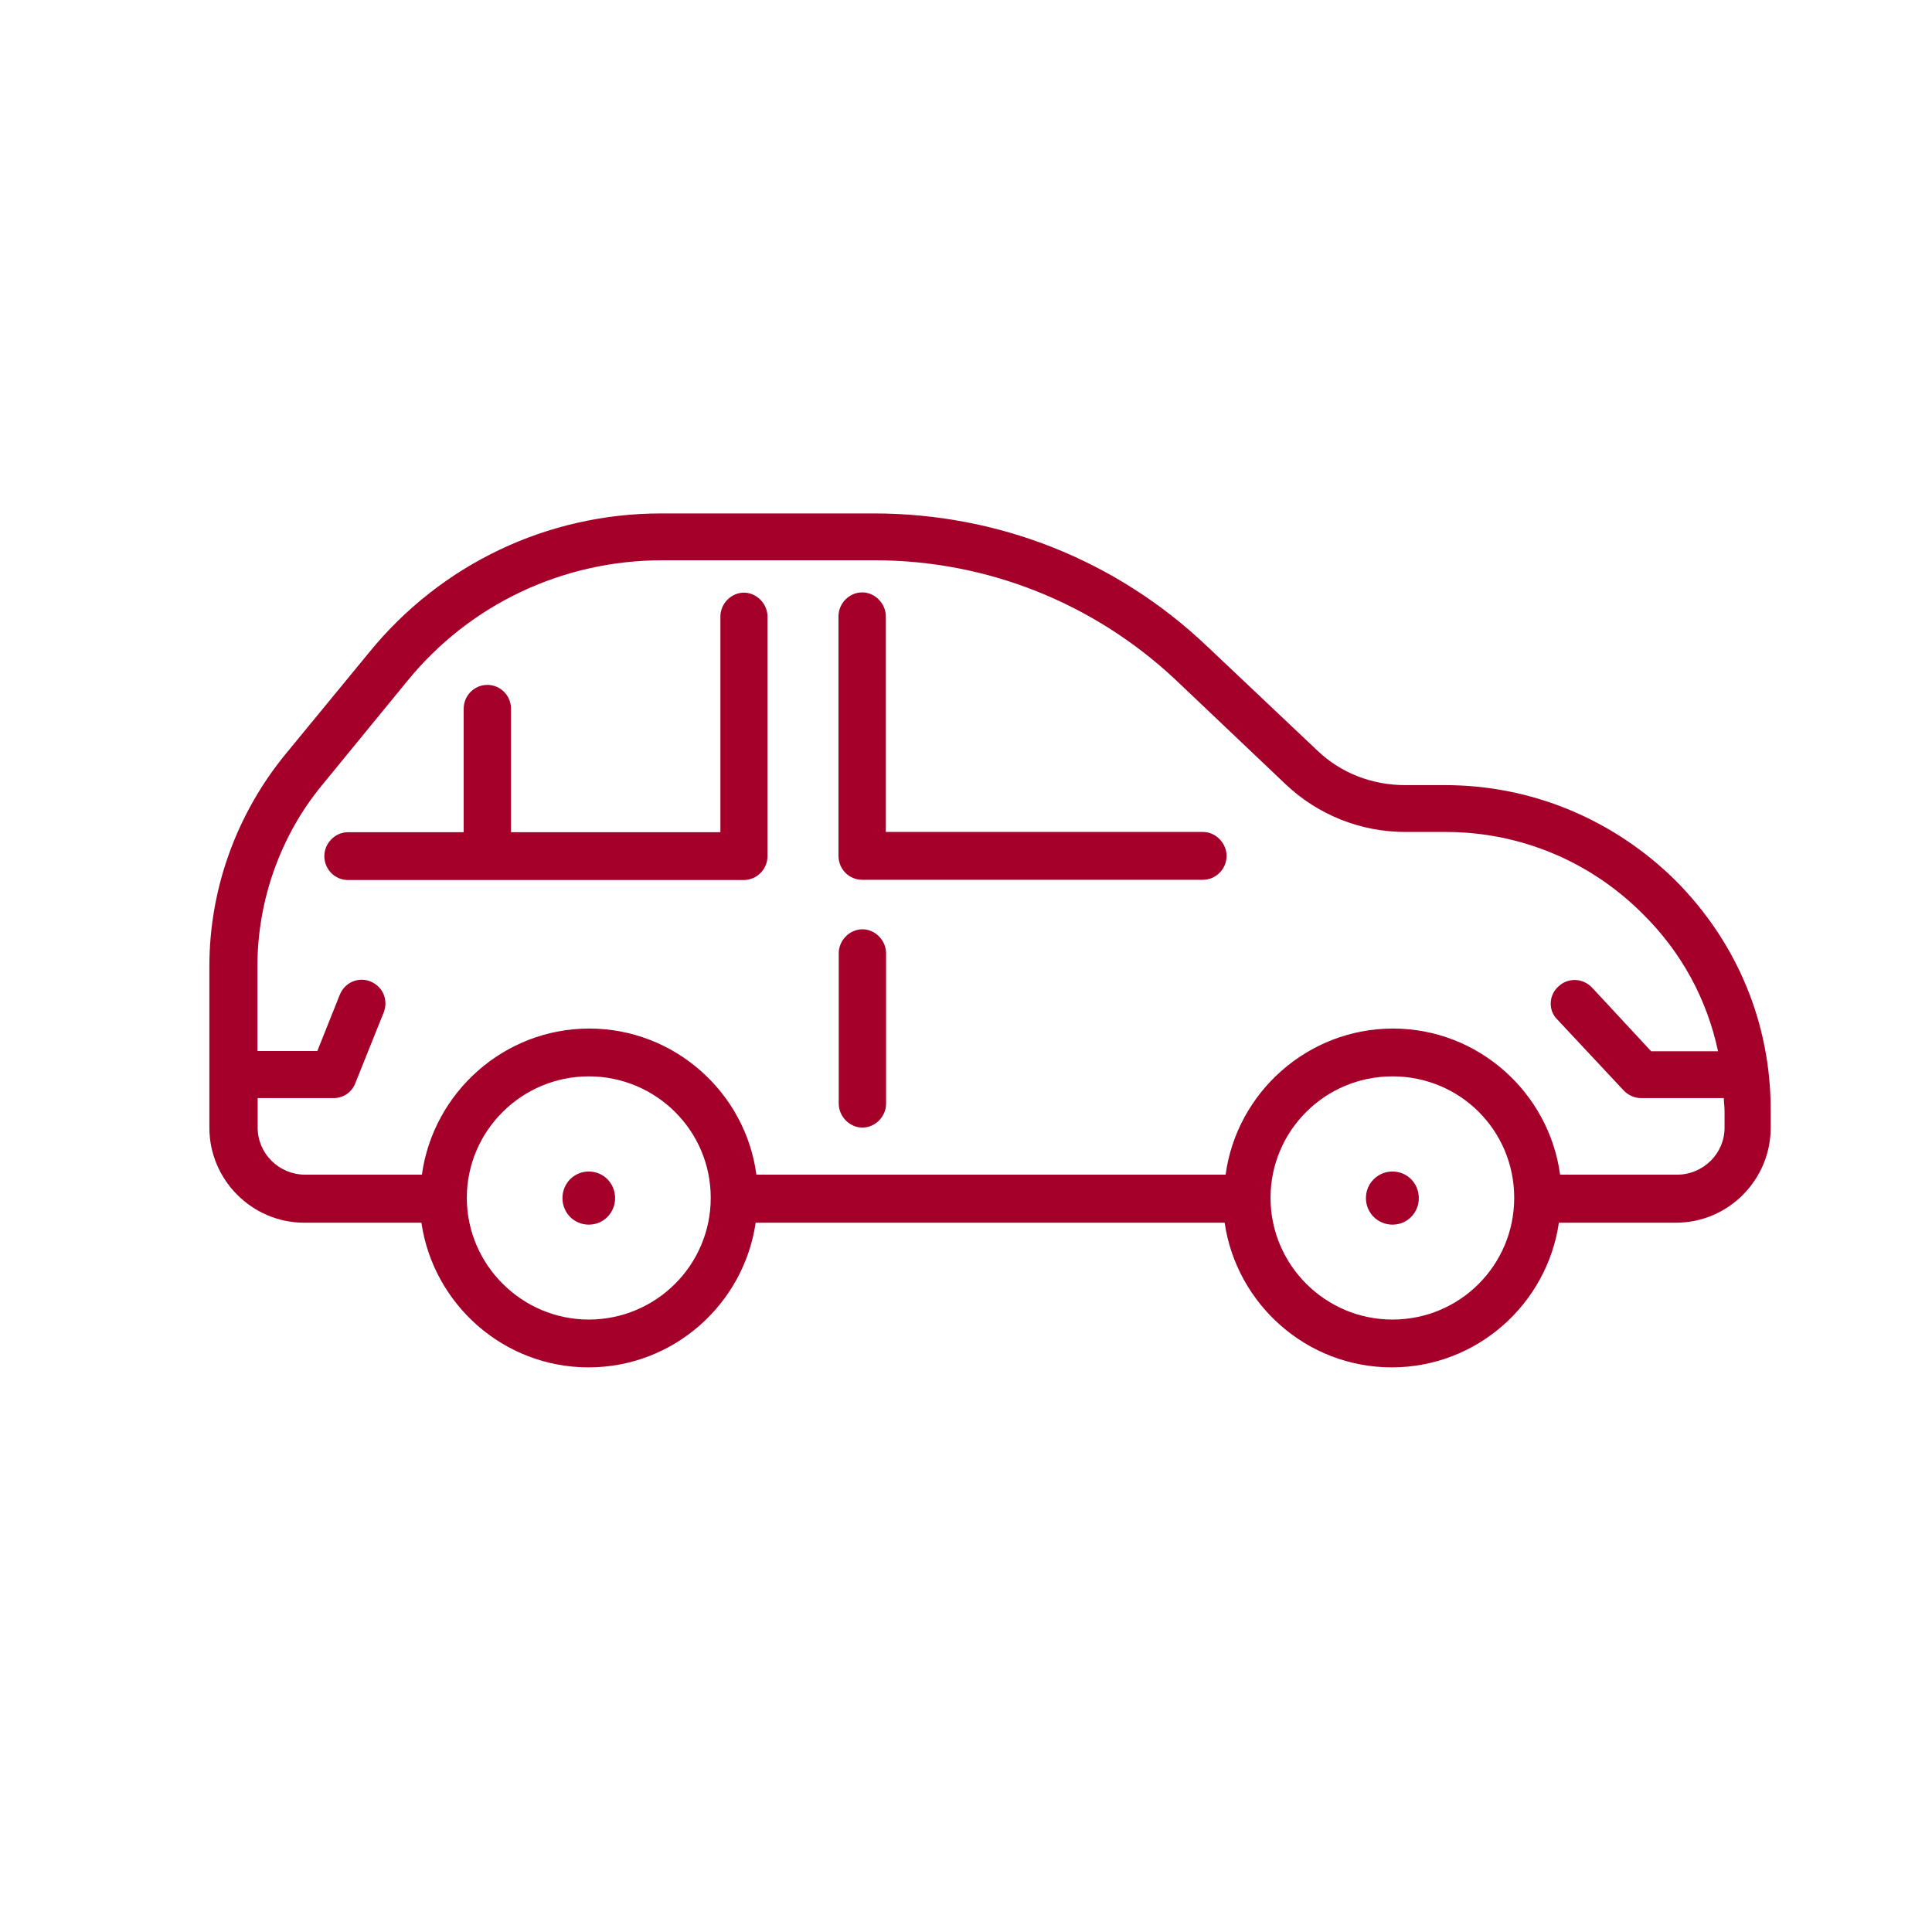 <?xml version="1.0" encoding="UTF-8"?>
<svg id="_レイヤー_1" data-name="レイヤー 1" xmlns="http://www.w3.org/2000/svg" viewBox="0 0 80 80">
  <defs>
    <style>
      .cls-1 {
        fill: #a50029;
      }
    </style>
  </defs>
  <path class="cls-1" d="M59.85,32.51h-1.67c-1.35,0-2.65-.49-3.63-1.43l-4.58-4.33c-3.74-3.55-8.62-5.49-13.79-5.49h-8.8c-4.71,0-9.12,2.1-12.09,5.75l-3.51,4.27c-2.01,2.48-3.11,5.56-3.11,8.73v6.69c0,2.15,1.76,3.93,3.93,3.93h4.85c.49,3.37,3.4,5.99,6.92,5.99s6.43-2.62,6.92-5.99h19.42c.49,3.37,3.4,5.99,6.92,5.99s6.43-2.62,6.92-5.99h4.85c2.17,0,3.92-1.78,3.92-3.93v-.67c.02-3.64-1.39-7.01-3.94-9.57-2.56-2.53-5.95-3.95-9.55-3.95h.02ZM24.38,54.64c-2.77,0-5.05-2.27-5.05-5.04s2.27-5.03,5.05-5.03,5.05,2.24,5.05,5.03-2.27,5.04-5.05,5.04ZM57.66,54.64c-2.79,0-5.05-2.27-5.05-5.04s2.25-5.03,5.05-5.03,5.04,2.24,5.04,5.03-2.25,5.04-5.04,5.04ZM71.41,46.7c0,1.07-.89,1.94-1.96,1.94h-4.85c-.46-3.4-3.39-6.05-6.92-6.05s-6.47,2.65-6.93,6.05h-19.43c-.45-3.4-3.39-6.05-6.92-6.05s-6.46,2.65-6.93,6.05h-4.84c-1.07,0-1.96-.87-1.96-1.94v-1.23h3.14c.4,0,.75-.23.9-.61l1.18-2.94c.2-.52-.04-1.07-.55-1.28-.49-.2-1.06.03-1.27.55l-.93,2.33h-2.48v-3.52c0-2.71.95-5.39,2.66-7.47l3.52-4.3c2.59-3.2,6.46-5.03,10.58-5.03h8.8c4.66,0,9.08,1.78,12.45,4.94l4.56,4.33c1.35,1.28,3.12,1.98,4.97,1.98h1.67c3.08,0,5.99,1.22,8.16,3.4,1.59,1.57,2.65,3.52,3.11,5.68h-2.77l-2.46-2.65c-.37-.38-.99-.41-1.38-.03-.4.35-.43.99-.05,1.36l2.75,2.94c.19.2.45.32.73.32h3.42c0,.17.03.35.03.55v.67h0Z"/>
  <path class="cls-1" d="M49.82,34.45h-13.14v-8.93c0-.52-.44-.99-.98-.99s-.98.46-.98.99v9.92c0,.55.44.99.98.99h14.11c.53,0,.98-.44.98-.99,0-.52-.44-.99-.98-.99h0Z"/>
  <path class="cls-1" d="M30.81,24.54c-.54,0-.98.46-.98.99v8.93h-8.67v-5.11c0-.55-.44-.99-.98-.99s-.98.44-.98.99v5.11h-4.79c-.54,0-.98.46-.98.99,0,.55.44.99.98.99h16.39c.53,0,.98-.44.98-.99v-9.92c0-.52-.44-.99-.98-.99Z"/>
  <path class="cls-1" d="M35.71,38.48c-.53,0-.98.46-.98.99v6.23c0,.52.44.99.98.99s.98-.46.98-.99v-6.23c0-.52-.44-.99-.98-.99Z"/>
  <path class="cls-1" d="M24.38,48.51c-.61,0-1.09.49-1.09,1.1s.48,1.1,1.09,1.1,1.09-.49,1.09-1.1-.48-1.1-1.09-1.1Z"/>
  <path class="cls-1" d="M57.66,48.51c-.61,0-1.1.49-1.1,1.1s.49,1.1,1.1,1.1,1.09-.49,1.09-1.1-.48-1.1-1.09-1.1Z"/>
</svg>
